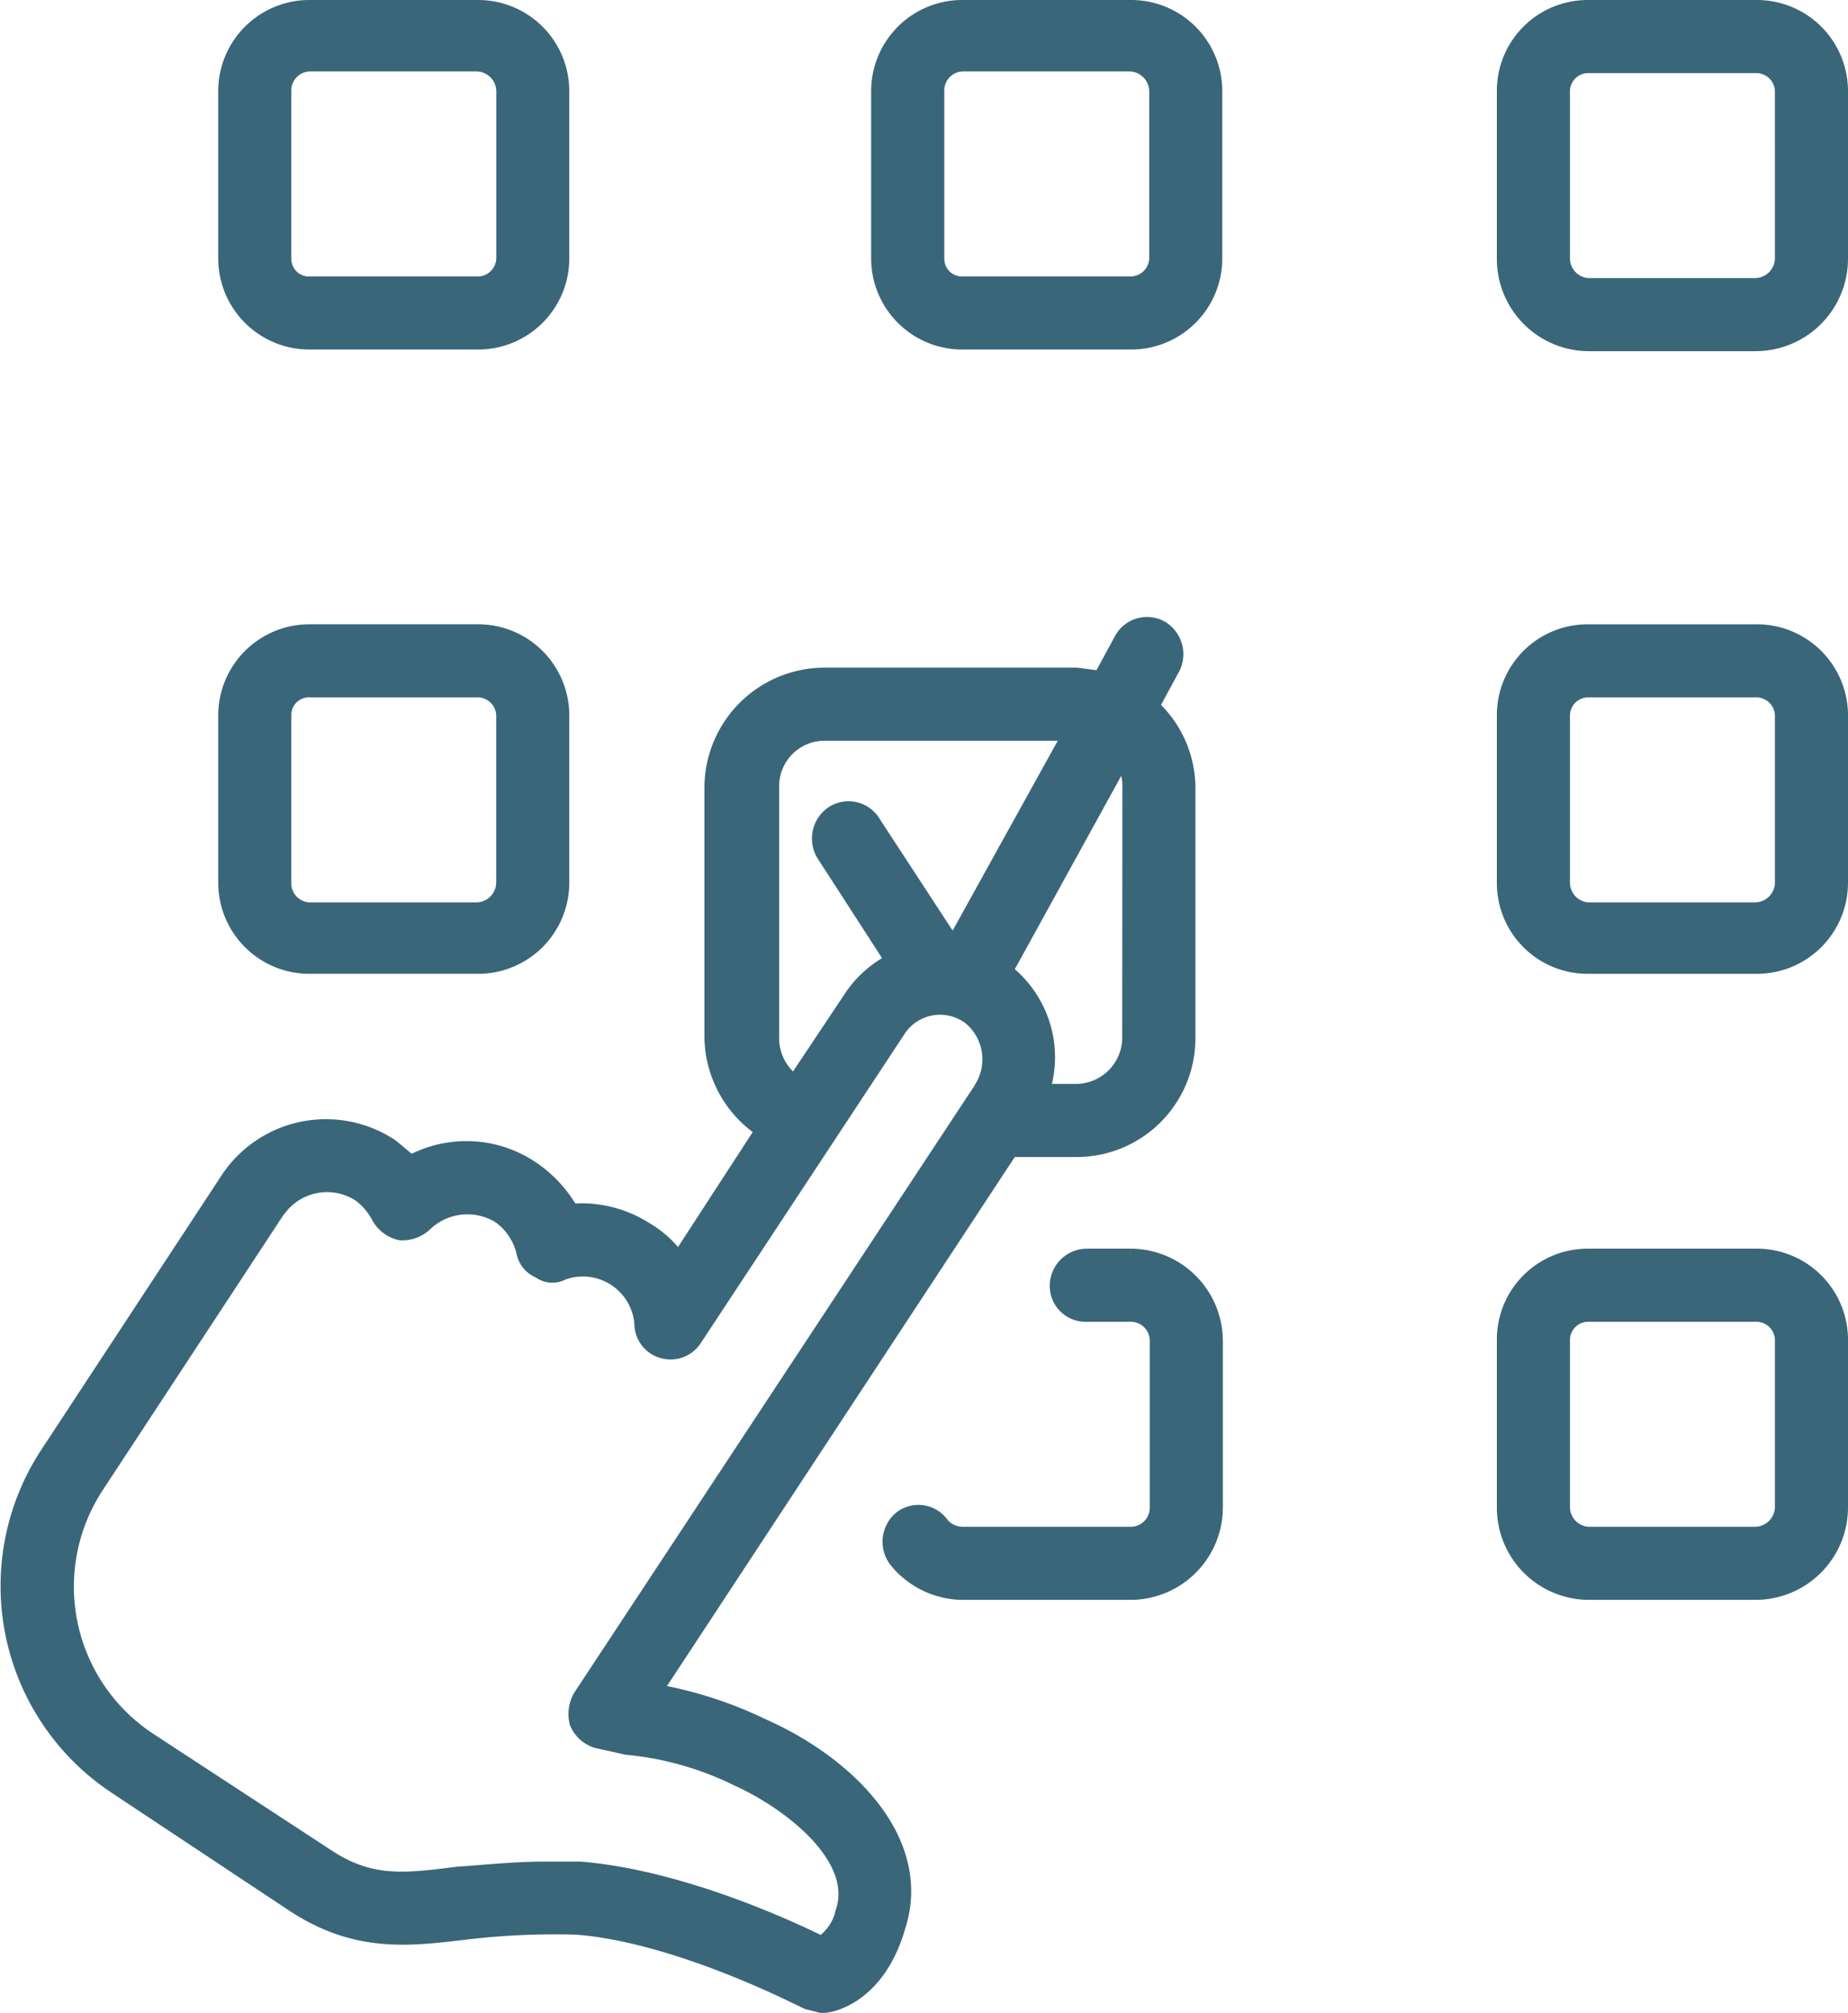 <svg xmlns="http://www.w3.org/2000/svg" width="101.914" height="111" viewBox="0 0 101.914 111"><g transform="translate(12244.511 -22388.898)"><path d="M62.88,6.621l1.194-2.2a1.592,1.592,0,0,0-.551-2.02,1.506,1.506,0,0,0-2.112.551l-1.194,2.2L58.84,4.968H44.974a6.134,6.134,0,0,0-6.152,6.06V24.894a6.15,6.15,0,0,0,2.847,5.05l-4.775,7.346a5.565,5.565,0,0,0-1.837-1.745,6.479,6.479,0,0,0-4.132-1.01,6.877,6.877,0,0,0-2.2-2.387,6.356,6.356,0,0,0-6.611-.275l-1.1-.918a6.4,6.4,0,0,0-8.54,1.286l-.275.367L2.184,47.851A13.179,13.179,0,0,0,5.949,66.124l9.825,6.52c3.4,2.2,6.244,1.837,9.366,1.469a41.4,41.4,0,0,1,6.152-.275c5.785.459,12.672,4.132,12.764,4.132l.735.184h.092c.367,0,2.938-.459,4.04-4.316,1.469-4.591-2.663-8.815-7.438-10.927a22.417,22.417,0,0,0-6.06-1.928L55.167,30.955H58.84a6.055,6.055,0,0,0,6.06-6.06V11.029a6.044,6.044,0,0,0-2.02-4.408M41.944,24.894V11.029A3,3,0,0,1,44.974,8H58.656L52.045,19.936l-4.5-6.887a1.5,1.5,0,0,0-2.112-.459,1.584,1.584,0,0,0-.459,2.112l3.857,5.969a5.877,5.877,0,0,0-2.387,2.112l-3.122,4.683a3.052,3.052,0,0,1-1.377-2.571m11.662,2.938L31.568,61.257a1.835,1.835,0,0,0-.184,1.377,1.669,1.669,0,0,0,1.01.918l1.653.367A17.541,17.541,0,0,1,40.2,65.665c2.847,1.286,6.8,4.316,5.877,7.346a3.08,3.08,0,0,1-1.286,1.928c-1.837-.918-7.805-3.673-13.315-4.132H29.548c-1.745,0-3.306.184-4.775.275-2.938.367-4.867.643-7.346-1.01L7.6,63.645A10.206,10.206,0,0,1,4.755,49.5L14.764,34.26l-1.286-.826,1.377.735a3.4,3.4,0,0,1,4.5-.735,3.738,3.738,0,0,1,1.1,1.286,1.711,1.711,0,0,0,1.1.826,1.719,1.719,0,0,0,1.286-.459,3.47,3.47,0,0,1,4.224-.459,3.508,3.508,0,0,1,1.377,2.02,1.324,1.324,0,0,0,.826,1.01,1.094,1.094,0,0,0,1.194.092,3.349,3.349,0,0,1,4.5,2.938,1.462,1.462,0,0,0,1.1,1.377,1.483,1.483,0,0,0,1.653-.643l11.2-16.988a2.836,2.836,0,0,1,4.132-.735,3.091,3.091,0,0,1,.551,4.132m8.264-2.938a3.057,3.057,0,0,1-3.03,3.03H56.82a5.926,5.926,0,0,0-2.02-6.7l6.52-11.846a2.564,2.564,0,0,1,.551,1.653Z" transform="translate(-12243.985 22421.246)" fill="#3a667a" stroke="#3a667a" stroke-width="1"/><path d="M5.056,20.184h9.183a4.527,4.527,0,0,0,4.591-4.5V6.41a4.527,4.527,0,0,0-4.591-4.5H5.056A4.527,4.527,0,0,0,.465,6.41v9.274a4.527,4.527,0,0,0,4.591,4.5M3.5,6.41A1.548,1.548,0,0,1,5.056,4.849h9.183A1.609,1.609,0,0,1,15.8,6.41v9.274a1.53,1.53,0,0,1-1.561,1.469H5.056A1.474,1.474,0,0,1,3.5,15.685Z" transform="translate(-12196.434 22387.488)" fill="#3a667a" stroke="#3a667a" stroke-width="1"/><path d="M13.653,2.579H11.266A1.548,1.548,0,0,0,9.7,4.14a1.474,1.474,0,0,0,1.561,1.469h2.387A1.548,1.548,0,0,1,15.214,7.17v9.183a1.548,1.548,0,0,1-1.561,1.561H4.379a1.616,1.616,0,0,1-1.194-.551A1.481,1.481,0,0,0,1.073,17,1.588,1.588,0,0,0,.8,19.2a4.661,4.661,0,0,0,3.581,1.745h9.274a4.6,4.6,0,0,0,4.591-4.591V7.17a4.6,4.6,0,0,0-4.591-4.591" transform="translate(-12195.818 22455.676)" fill="#3a667a" stroke="#3a667a" stroke-width="1"/><path d="M4.722,20.518H13.9a4.527,4.527,0,0,0,4.591-4.5V6.744a4.527,4.527,0,0,0-4.591-4.5H4.722a4.527,4.527,0,0,0-4.591,4.5v9.274a4.527,4.527,0,0,0,4.591,4.5M3.161,6.744A1.474,1.474,0,0,1,4.722,5.275H13.9a1.53,1.53,0,0,1,1.561,1.469v9.274A1.609,1.609,0,0,1,13.9,17.58H4.722a1.548,1.548,0,0,1-1.561-1.561Z" transform="translate(-12232.107 22421.58)" fill="#3a667a" stroke="#3a667a" stroke-width="1"/><path d="M4.722,20.184H13.9a4.527,4.527,0,0,0,4.591-4.5V6.41a4.527,4.527,0,0,0-4.591-4.5H4.722A4.527,4.527,0,0,0,.131,6.41v9.274a4.527,4.527,0,0,0,4.591,4.5M3.161,6.41A1.548,1.548,0,0,1,4.722,4.849H13.9A1.609,1.609,0,0,1,15.466,6.41v9.274A1.53,1.53,0,0,1,13.9,17.154H4.722a1.474,1.474,0,0,1-1.561-1.469Z" transform="translate(-12232.107 22387.488)" fill="#3a667a" stroke="#3a667a" stroke-width="1"/><path d="M14.573,2.245H5.3a4.507,4.507,0,0,0-4.5,4.5v9.274a4.507,4.507,0,0,0,4.5,4.5h9.274a4.527,4.527,0,0,0,4.591-4.5V6.744a4.527,4.527,0,0,0-4.591-4.5m1.561,13.774a1.609,1.609,0,0,1-1.561,1.561H5.3a1.6,1.6,0,0,1-1.469-1.561V6.744A1.51,1.51,0,0,1,5.3,5.275h9.274a1.53,1.53,0,0,1,1.561,1.469Z" transform="translate(-12162.262 22421.58)" fill="#3a667a" stroke="#3a667a" stroke-width="1"/><path d="M14.573,1.911H5.3A4.507,4.507,0,0,0,.8,6.41v9.274a4.586,4.586,0,0,0,4.5,4.591h9.274a4.6,4.6,0,0,0,4.591-4.591V6.41a4.527,4.527,0,0,0-4.591-4.5m1.561,13.774a1.609,1.609,0,0,1-1.561,1.561H5.3a1.6,1.6,0,0,1-1.469-1.561V6.41A1.51,1.51,0,0,1,5.3,4.941h9.274A1.53,1.53,0,0,1,16.134,6.41Z" transform="translate(-12162.262 22387.488)" fill="#3a667a" stroke="#3a667a" stroke-width="1"/><path d="M14.573,2.579H5.3a4.507,4.507,0,0,0-4.5,4.5v9.274a4.586,4.586,0,0,0,4.5,4.591h9.274a4.6,4.6,0,0,0,4.591-4.591V7.078a4.527,4.527,0,0,0-4.591-4.5m1.561,13.774a1.609,1.609,0,0,1-1.561,1.561H5.3a1.6,1.6,0,0,1-1.469-1.561V7.078A1.51,1.51,0,0,1,5.3,5.609h9.274a1.53,1.53,0,0,1,1.561,1.469Z" transform="translate(-12162.262 22455.676)" fill="#3a667a" stroke="#3a667a" stroke-width="1"/></g></svg>